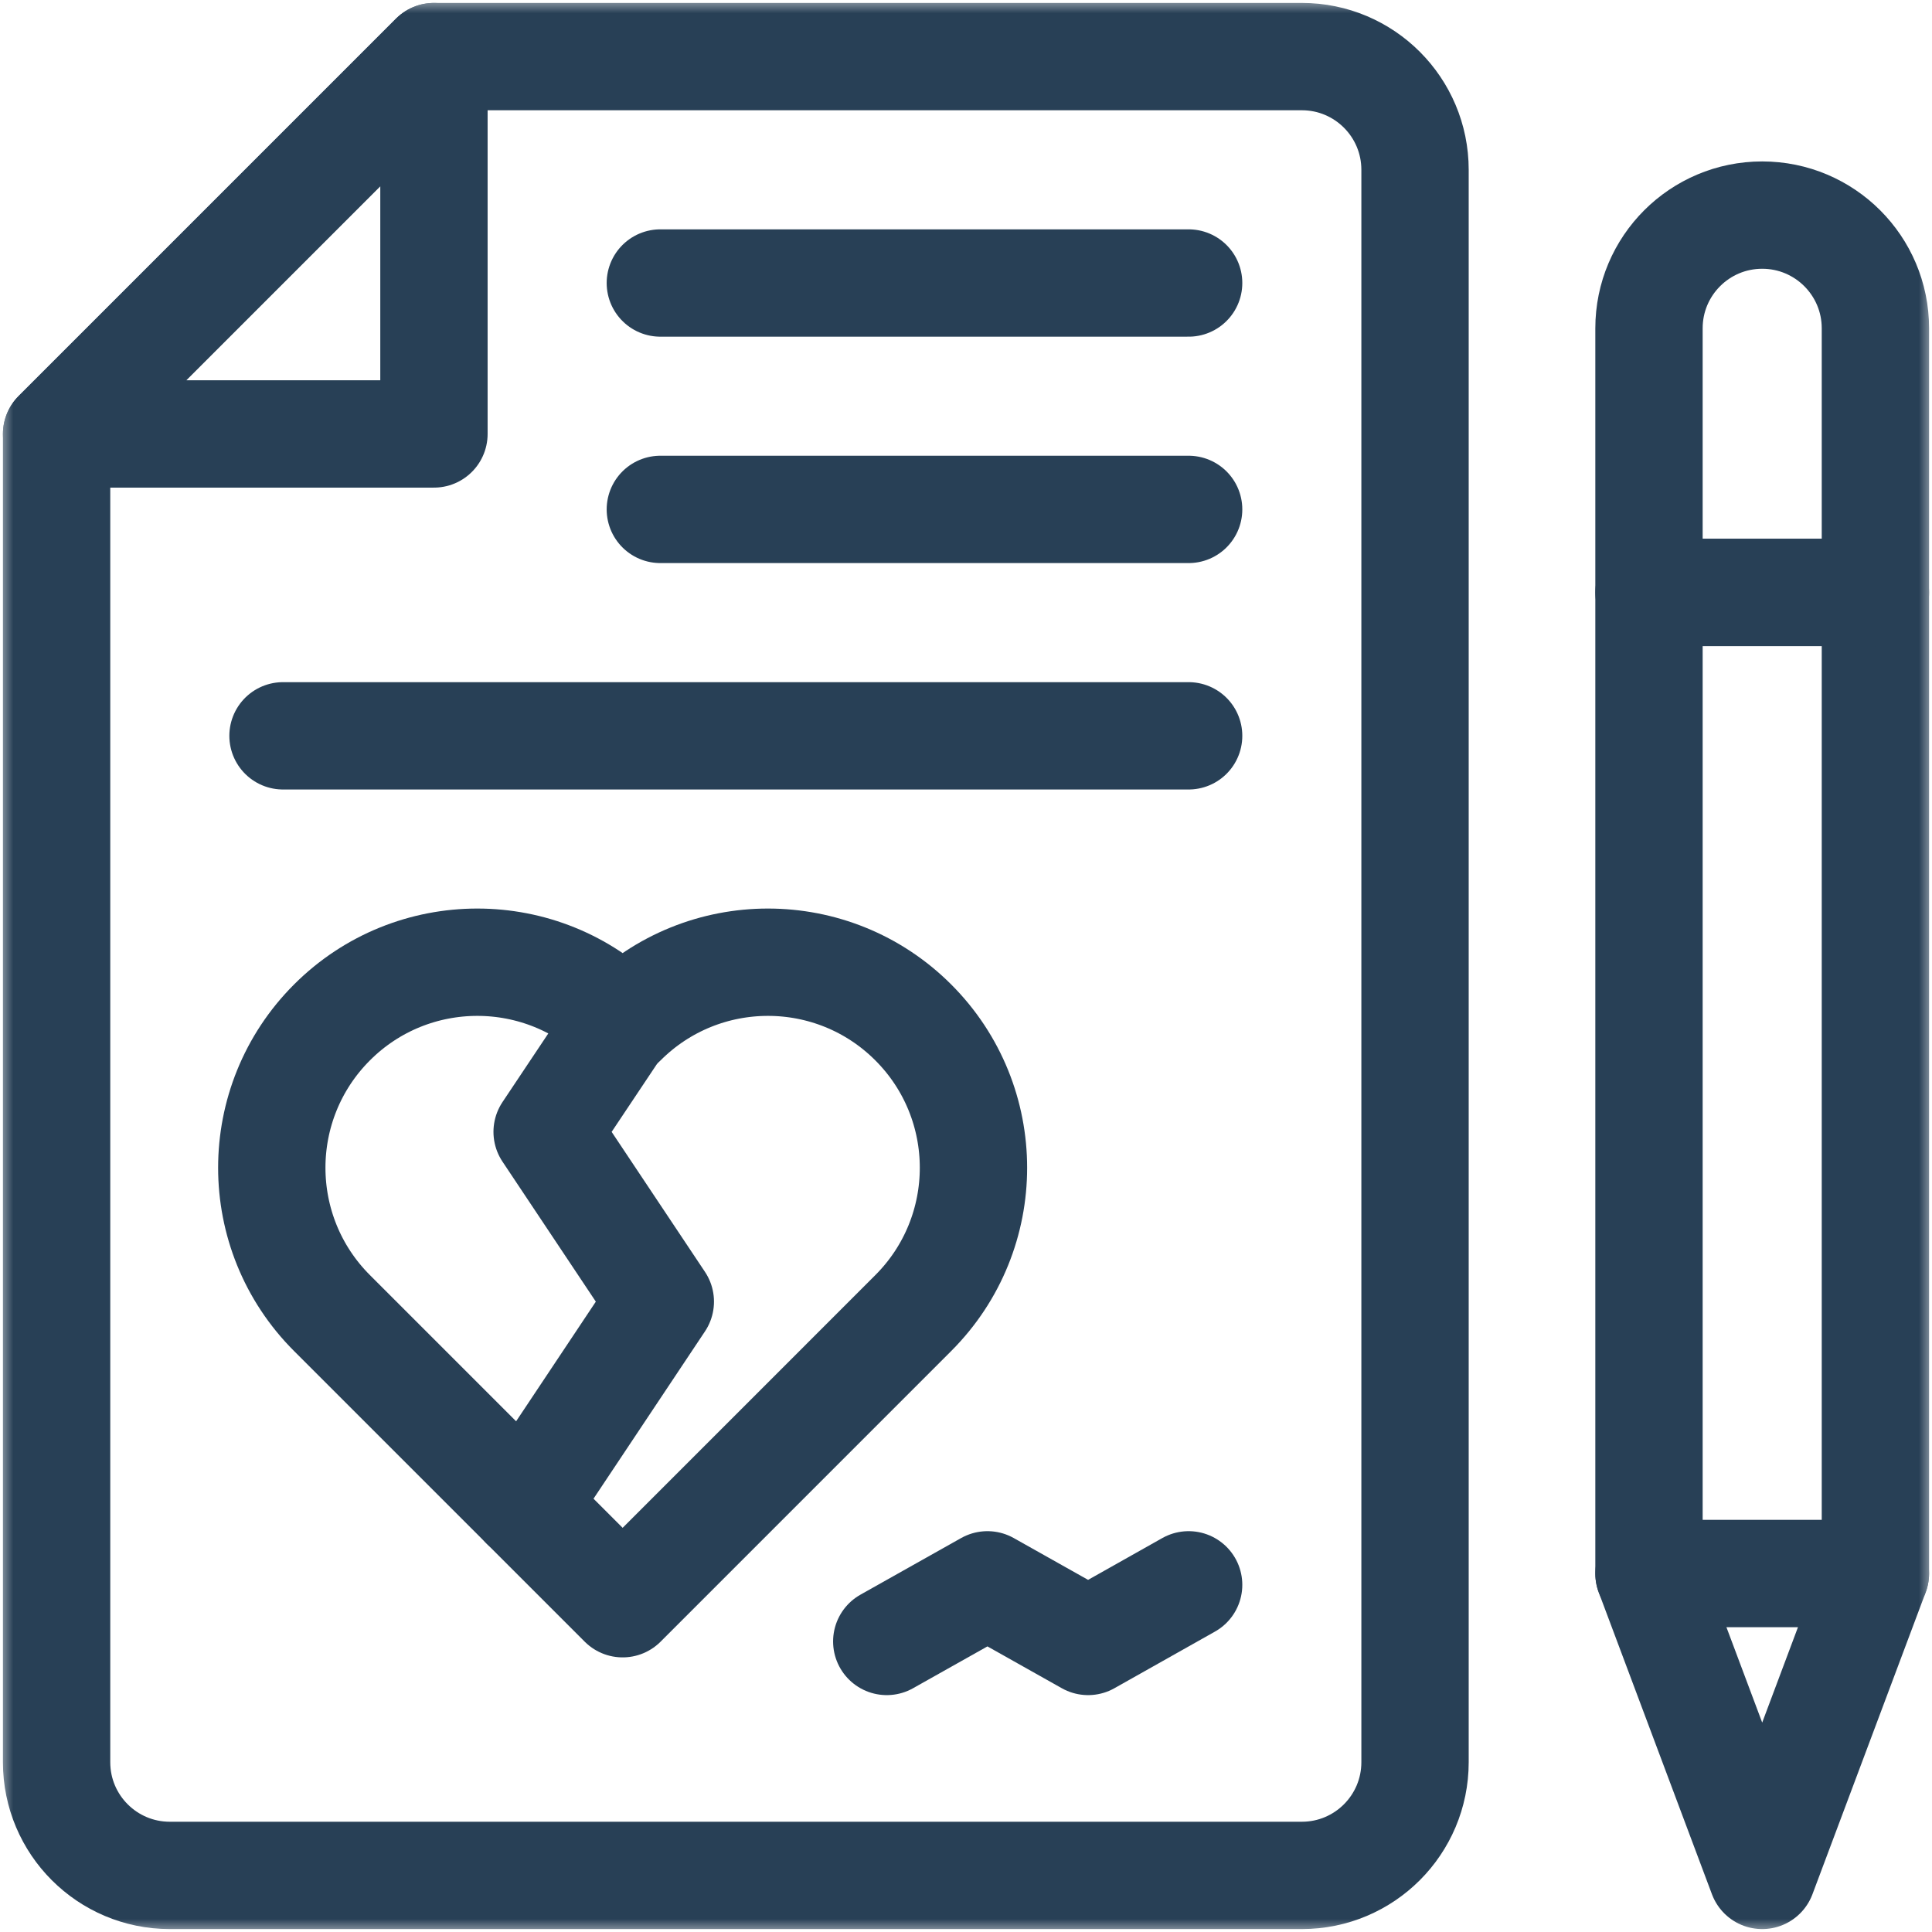 <svg width="72" height="72" viewBox="0 0 72 72" fill="none" xmlns="http://www.w3.org/2000/svg">
<g clip-path="url(#clip0_2960_3738)">
<mask id="mask0_2960_3738" style="mask-type:luminance" maskUnits="userSpaceOnUse" x="0" y="0" width="72" height="72">
<path d="M0 7.62939e-06H72V72H0V7.62939e-06Z" fill="white"/>
</mask>
<g mask="url(#mask0_2960_3738)">
<path d="M48.516 2.109H16.172L2.109 16.172V65.672C2.109 68.002 3.998 69.891 6.328 69.891H48.516C50.846 69.891 52.734 68.002 52.734 65.672V6.328C52.734 3.998 50.846 2.109 48.516 2.109Z" stroke="#284056" stroke-width="4" stroke-miterlimit="10" stroke-linecap="round" stroke-linejoin="round"/>
<path d="M16.172 2.109L2.109 16.172H16.172V2.109Z" stroke="#284056" stroke-width="4" stroke-miterlimit="10" stroke-linecap="round" stroke-linejoin="round"/>
<path d="M24.609 10.547H44.297" stroke="#284056" stroke-width="4" stroke-miterlimit="10" stroke-linecap="round" stroke-linejoin="round"/>
<path d="M24.609 18.984H44.297" stroke="#284056" stroke-width="4" stroke-miterlimit="10" stroke-linecap="round" stroke-linejoin="round"/>
<path d="M44.297 59.062L40.551 61.172L36.799 59.062L33.047 61.172" stroke="#284056" stroke-width="4" stroke-miterlimit="10" stroke-linecap="round" stroke-linejoin="round"/>
<path d="M10.547 27.422H44.297" stroke="#284056" stroke-width="4" stroke-miterlimit="10" stroke-linecap="round" stroke-linejoin="round"/>
<path d="M23.144 38.055L20.39 42.181L24.608 48.508L19.545 56.108" stroke="#284056" stroke-width="4" stroke-miterlimit="10" stroke-linecap="round" stroke-linejoin="round"/>
<path d="M23.204 38.103C20.213 35.111 15.363 35.111 12.372 38.103C9.381 41.094 9.381 45.943 12.372 48.934L23.204 59.766L34.035 48.934C37.026 45.943 37.026 41.094 34.035 38.103C31.044 35.111 26.195 35.111 23.204 38.103Z" stroke="#284056" stroke-width="4" stroke-miterlimit="10" stroke-linecap="round" stroke-linejoin="round"/>
<path d="M69.891 22.078H61.453V58.641L65.672 69.891L69.891 58.641V22.078Z" stroke="#284056" stroke-width="4" stroke-miterlimit="10" stroke-linecap="round" stroke-linejoin="round"/>
<path d="M65.672 8.016C63.342 8.016 61.453 9.905 61.453 12.234V22.078H69.891V12.234C69.891 9.905 68.002 8.016 65.672 8.016Z" stroke="#284056" stroke-width="4" stroke-miterlimit="10" stroke-linecap="round" stroke-linejoin="round"/>
<path d="M61.453 58.641H69.891" stroke="#284056" stroke-width="4" stroke-miterlimit="10" stroke-linecap="round" stroke-linejoin="round"/>
</g>
</g>
<defs>
<clipPath id="clip0_2960_3738">
<rect width="72" height="72" fill="white"/>
</clipPath>
</defs>
</svg>
